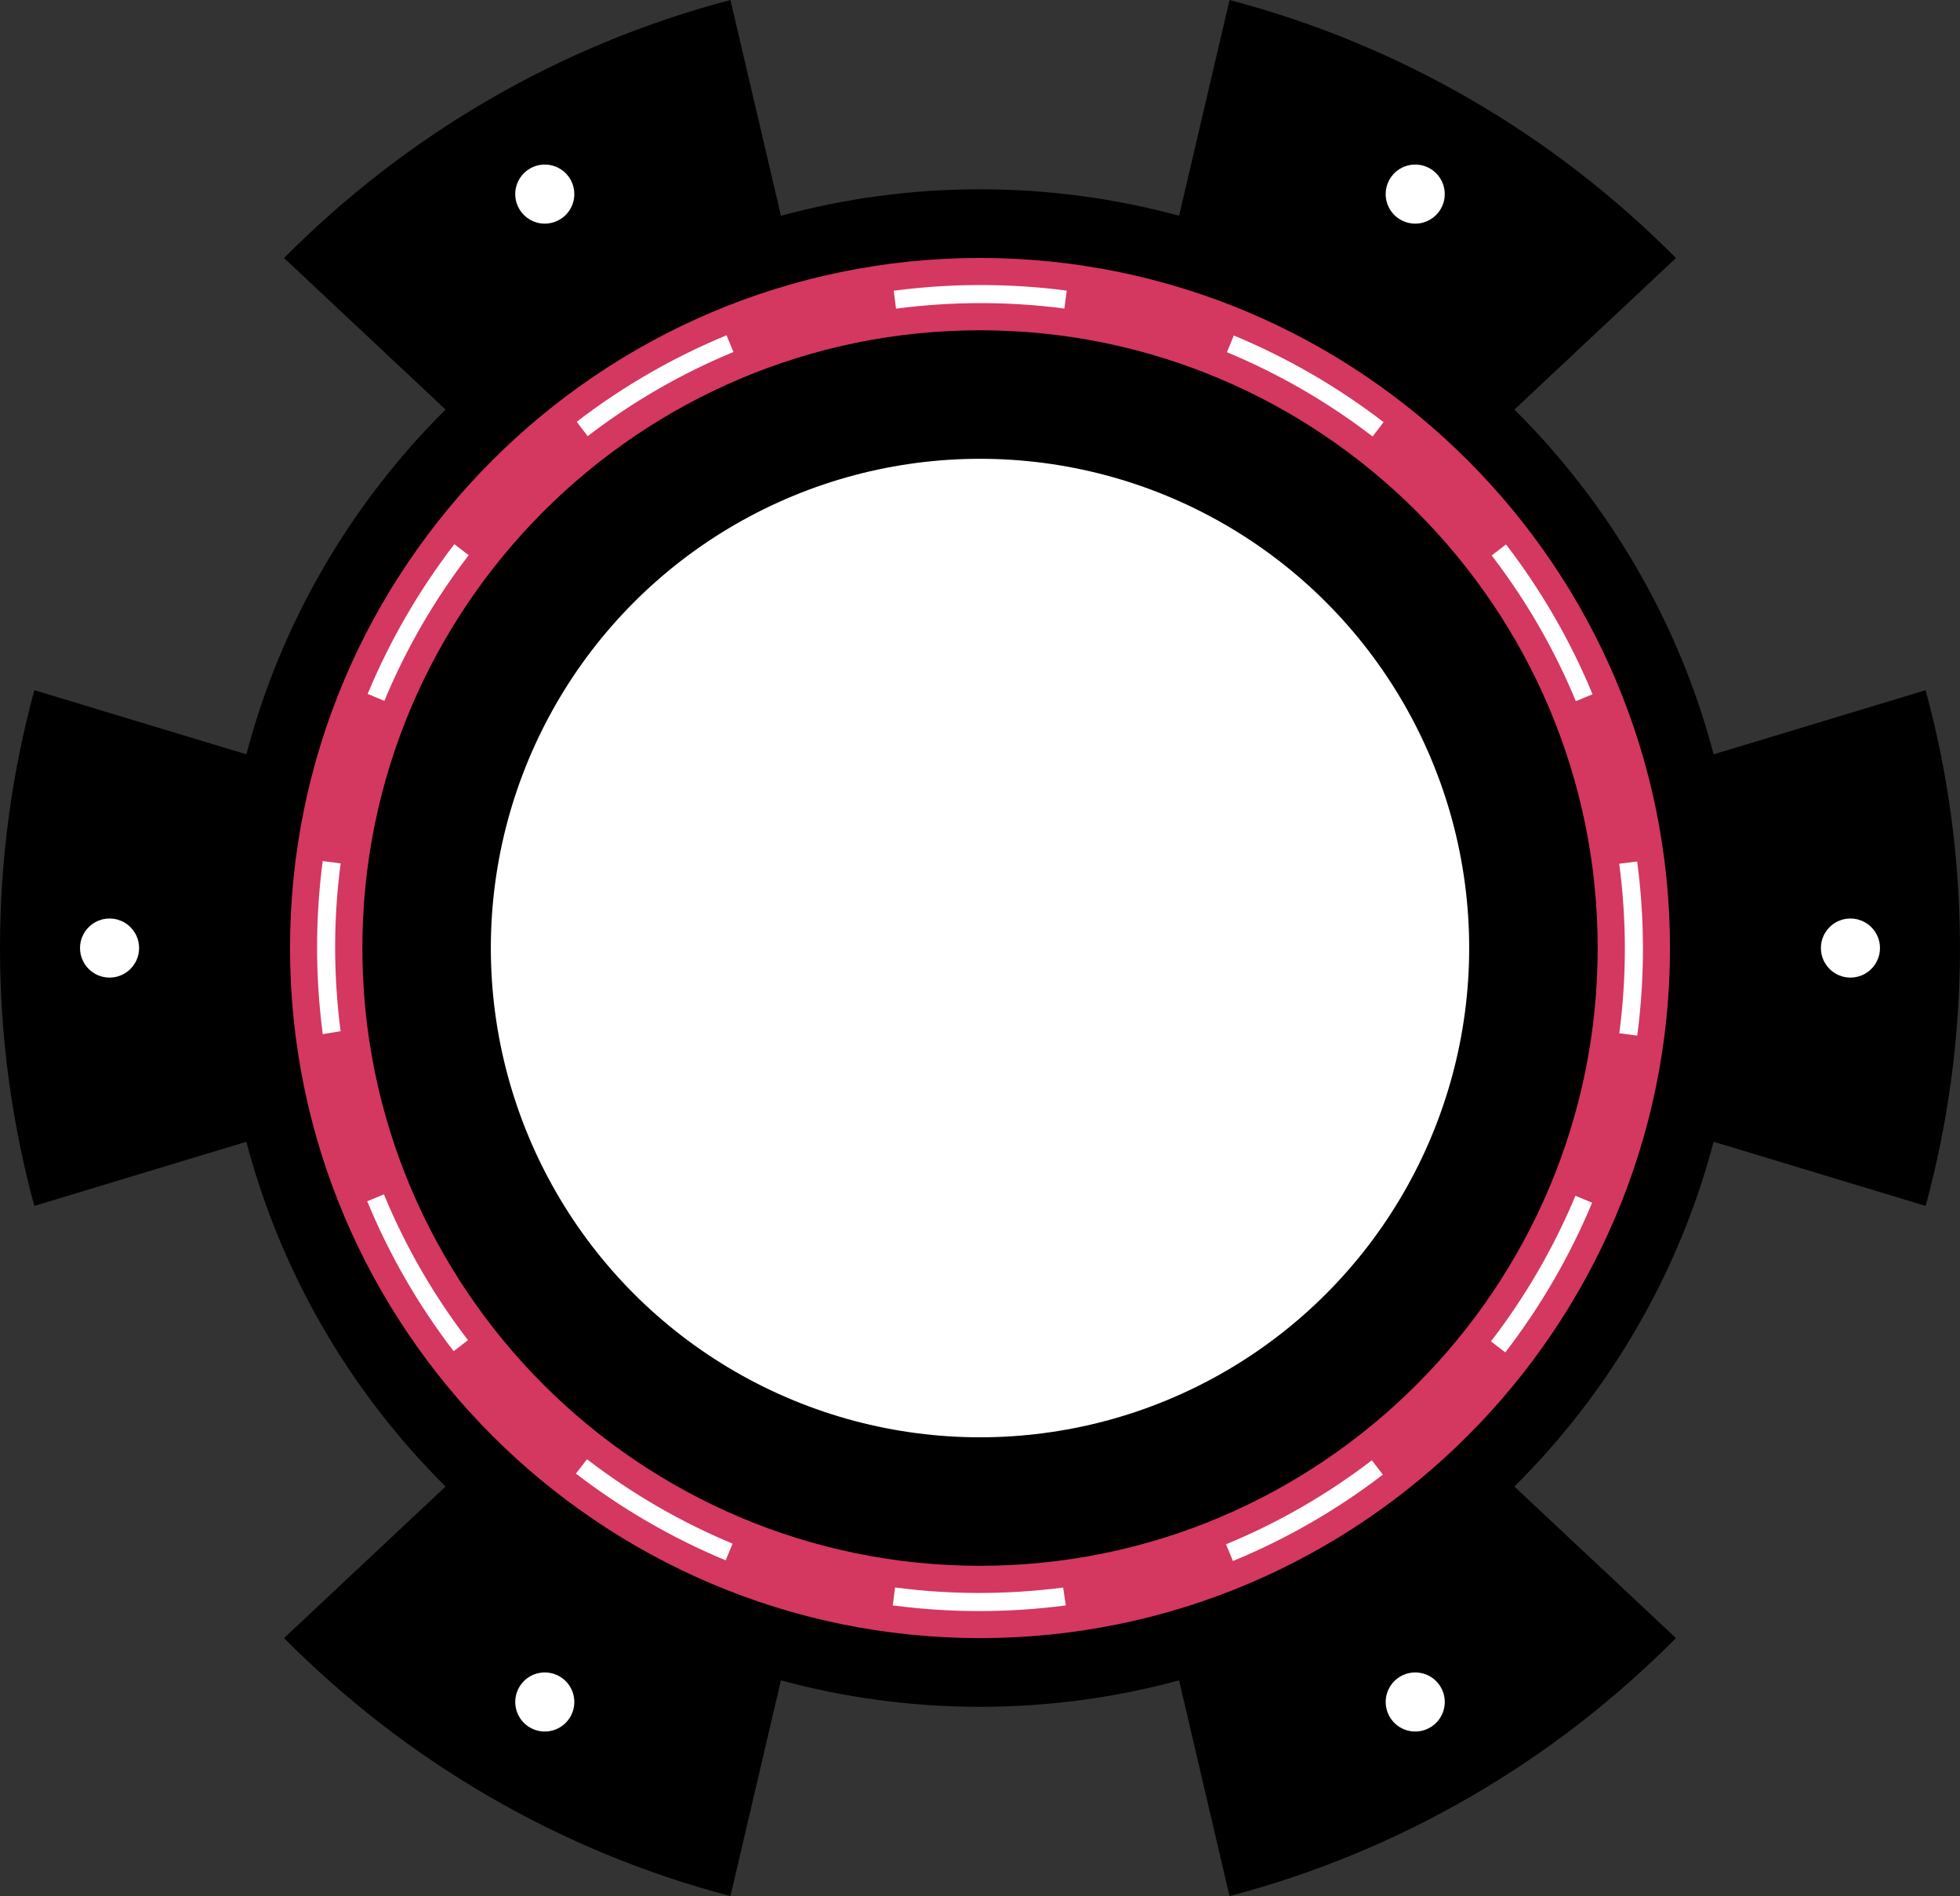 <?xml version="1.0" encoding="UTF-8"?>
<svg id="graphic" xmlns="http://www.w3.org/2000/svg" viewBox="0 0 955.49 924.19">
  <rect x="0" y="0" width="955.49" height="924.19" fill="#333333" stroke="none"/>
  <defs>
    <style>
      .cls-1 {
        fill: #d43760;
        
      }

      .cls-1, .cls-2, .cls-3 {
        stroke-width: 0px;
      }

      .cls-2 {
        fill: #fff;
      }

      .cls-3 {
        fill:black ;
      }
    </style>
  </defs>
  <path class="cls-3" d="m938.75,336.41l-103.36,31.27c-17.02-64.64-51.09-122.35-97.12-168.05l78.75-73.86c-59.14-59.65-133.89-103.78-217.62-125.77l-24.6,105.16c-30.93-8.39-63.46-12.9-97.05-12.9s-66.12,4.5-97.05,12.9L356.09,0c-83.73,21.99-158.49,66.12-217.62,125.77l78.75,73.86c-46.03,45.69-80.1,103.41-97.12,168.05l-103.36-31.27C5.85,376.46,0,418.59,0,462.1s5.84,85.64,16.73,125.69l103.36-31.27c17.02,64.64,51.09,122.35,97.12,168.05l-78.74,73.86c59.14,59.65,133.89,103.79,217.62,125.77l24.6-105.16c30.93,8.39,63.46,12.9,97.05,12.9s66.12-4.5,97.05-12.9l24.6,105.16c83.73-21.99,158.49-66.12,217.62-125.77l-78.75-73.86c46.03-45.69,80.1-103.41,97.12-168.05l103.36,31.27c10.9-40.05,16.74-82.19,16.74-125.69s-5.85-85.64-16.74-125.69Z"/>
  <path class="cls-1" d="m477.75,125.73c-185.47,0-336.36,150.89-336.36,336.36s150.89,336.36,336.36,336.36,336.36-150.89,336.36-336.36S663.22,125.73,477.75,125.73Zm0,637.47c-166.03,0-301.1-135.07-301.1-301.1S311.72,160.99,477.75,160.99s301.11,135.07,301.11,301.1-135.07,301.1-301.11,301.1Z"/>
  <g>
    <path class="cls-2" d="m436.35,773.76l-1.15,8.74c13.9,1.84,28.08,2.77,42.15,2.77s28.11-.92,41.88-2.71l.35-.04-1.31-8.72c-27.24,3.54-54.97,3.53-81.92-.04Z"/>
    <path class="cls-2" d="m281.13,205.59l5.37,6.99c21.8-16.74,45.71-30.54,71.05-41.01l-3.36-8.15c-26.06,10.76-50.64,24.95-73.05,42.16Z"/>
    <path class="cls-2" d="m280.77,718.26c22.4,17.23,46.96,31.46,72.98,42.29l3.39-8.14c-25.31-10.54-49.2-24.39-70.99-41.15l-5.37,6.99Z"/>
    <path class="cls-2" d="m157.32,419.69c-1.83,13.87-2.75,28-2.75,42.01s.92,28.11,2.72,41.97l.05.4,8.7-1.45c-1.76-13.57-2.66-27.33-2.66-40.92s.9-27.37,2.68-40.86l-8.74-1.15Z"/>
    <path class="cls-2" d="m179.02,585.53c10.75,26.07,24.93,50.65,42.13,73.07l6.99-5.37c-16.73-21.81-30.52-45.72-40.98-71.07l-8.15,3.36Z"/>
    <path class="cls-2" d="m179.23,338.23l8.14,3.39c10.53-25.32,24.36-49.21,41.11-71.01l-6.99-5.37c-17.21,22.41-31.44,46.97-42.26,72.99Z"/>
    <path class="cls-2" d="m597.69,752.72l3.36,8.15c26.07-10.74,50.66-24.9,73.09-42.1l-5.36-7c-21.82,16.72-45.73,30.5-71.08,40.94Z"/>
    <path class="cls-2" d="m798.19,420.4l-.06-.49-8.75,1.09.07.58c1.76,13.57,2.66,27.34,2.66,40.92s-.91,27.57-2.71,41.13l8.74,1.16c1.85-13.94,2.79-28.17,2.79-42.29s-.92-28.12-2.74-42.1Z"/>
    <path class="cls-2" d="m727.18,270.74c16.75,21.79,30.56,45.69,41.03,71.03l8.15-3.37c-10.77-26.05-24.97-50.63-42.19-73.03l-6.99,5.37Z"/>
    <path class="cls-2" d="m598.1,171.67c25.32,10.52,49.22,24.34,71.03,41.08l5.37-6.99c-22.42-17.21-46.99-31.41-73.01-42.23l-3.38,8.14Z"/>
    <path class="cls-2" d="m436.1,141.65l-.42.05,1.13,8.74.42-.05c27.15-3.53,54.78-3.52,81.64,0l1.15-8.74c-27.62-3.62-56.02-3.63-83.92,0Z"/>
    <path class="cls-2" d="m726.84,653.81l6.98,5.38c17.24-22.39,31.48-46.94,42.33-72.96l-8.14-3.39c-10.56,25.31-24.41,49.19-41.18,70.98Z"/>
  </g>
  <g>
    <path class="cls-2" d="m697.11,82.14c-6.89-3.98-15.69-1.62-19.67,5.27-3.98,6.89-1.62,15.69,5.27,19.67,6.89,3.98,15.69,1.62,19.67-5.27,3.98-6.89,1.62-15.69-5.27-19.67Z"/>
    <path class="cls-2" d="m902.08,447.7c-7.95,0-14.4,6.45-14.4,14.4s6.45,14.4,14.4,14.4,14.4-6.45,14.4-14.4-6.45-14.4-14.4-14.4Z"/>
    <path class="cls-2" d="m682.72,817.11c-6.89,3.98-9.25,12.78-5.27,19.67,3.98,6.89,12.78,9.25,19.67,5.27,6.89-3.98,9.25-12.78,5.27-19.67-3.98-6.89-12.78-9.25-19.67-5.27Z"/>
    <path class="cls-2" d="m272.78,817.11c-6.89-3.98-15.69-1.62-19.67,5.27-3.98,6.89-1.62,15.69,5.27,19.67,6.89,3.98,15.69,1.62,19.67-5.27,3.98-6.89,1.62-15.69-5.27-19.67Z"/>
    <path class="cls-2" d="m53.41,447.7c-7.95,0-14.4,6.45-14.4,14.4s6.45,14.4,14.4,14.4,14.4-6.45,14.4-14.4-6.45-14.4-14.4-14.4Z"/>
    <path class="cls-2" d="m258.38,82.14c-6.89,3.98-9.25,12.78-5.27,19.67,3.98,6.89,12.78,9.25,19.67,5.27,6.89-3.98,9.25-12.78,5.27-19.67-3.98-6.89-12.78-9.25-19.67-5.27Z"/>
  </g>
  <circle class="cls-2" cx="477.75" cy="462.1" r="238.47"/>
</svg>